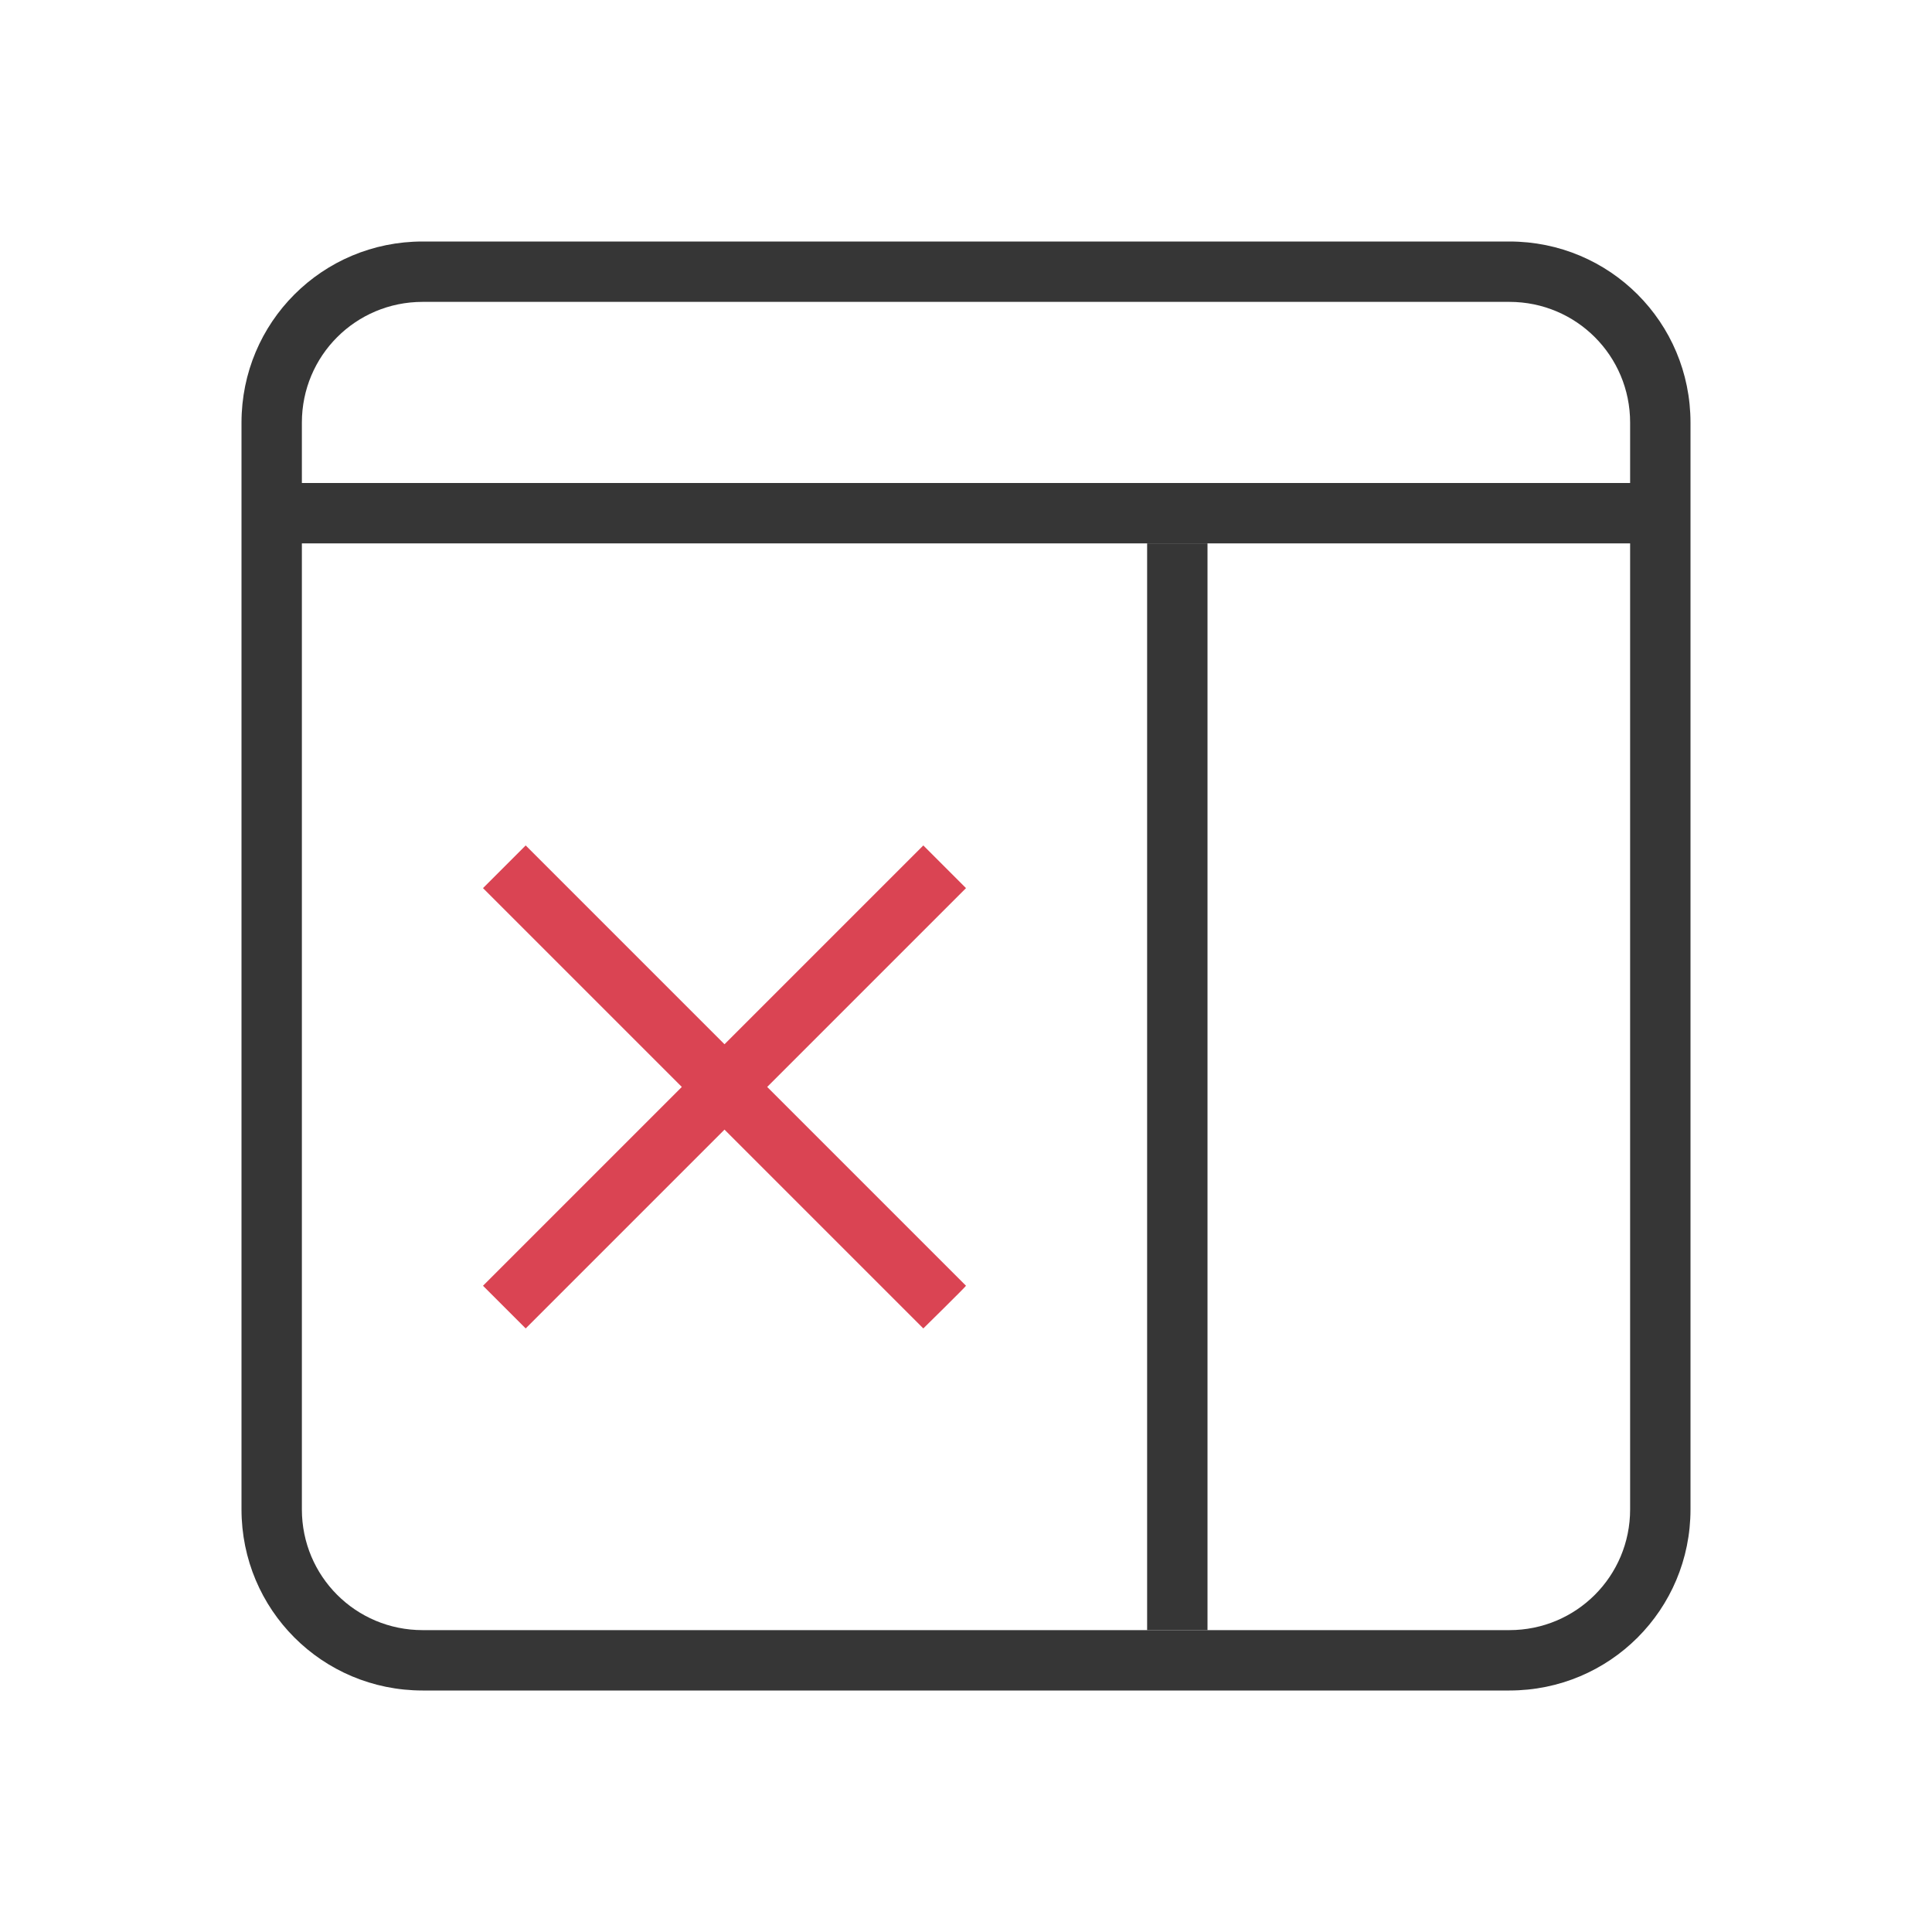 <svg version="1.1" viewBox="0 0 32 32" xmlns="http://www.w3.org/2000/svg">
 <defs>
  <style id="current-color-scheme" type="text/css">.ColorScheme-Text {
        color:#363636;
      }</style>
 </defs>
 <path d="m16 14.71-3.293 3.293 3.293 3.293c-0.013 0.025-0.707 0.707-0.707 0.707l-3.293-3.293-3.293 3.293-0.707-0.707 3.293-3.293-3.293-3.293 0.707-0.707 3.293 3.293 3.293-3.293z" fill="#da4453"/>
 <path class="ColorScheme-Text" d="m7 4c-1.662 0-3 1.338-3 3v18c0 1.662 1.338 3 3 3h18c1.662 0 3-1.338 3-3v-18c0-1.662-1.338-3-3-3zm0 1h18c1.108 0 2 0.892 2 2v1h-22v-1c0-1.108 0.892-2 2-2zm-2 4h22v16c0 1.108-0.892 2-2 2h-18c-1.108 0-2-0.892-2-2z" fill="currentColor"/>
 <rect x="19" y="9" width="1" height="18" class="ColorScheme-Text" fill="currentColor"/>
</svg>
